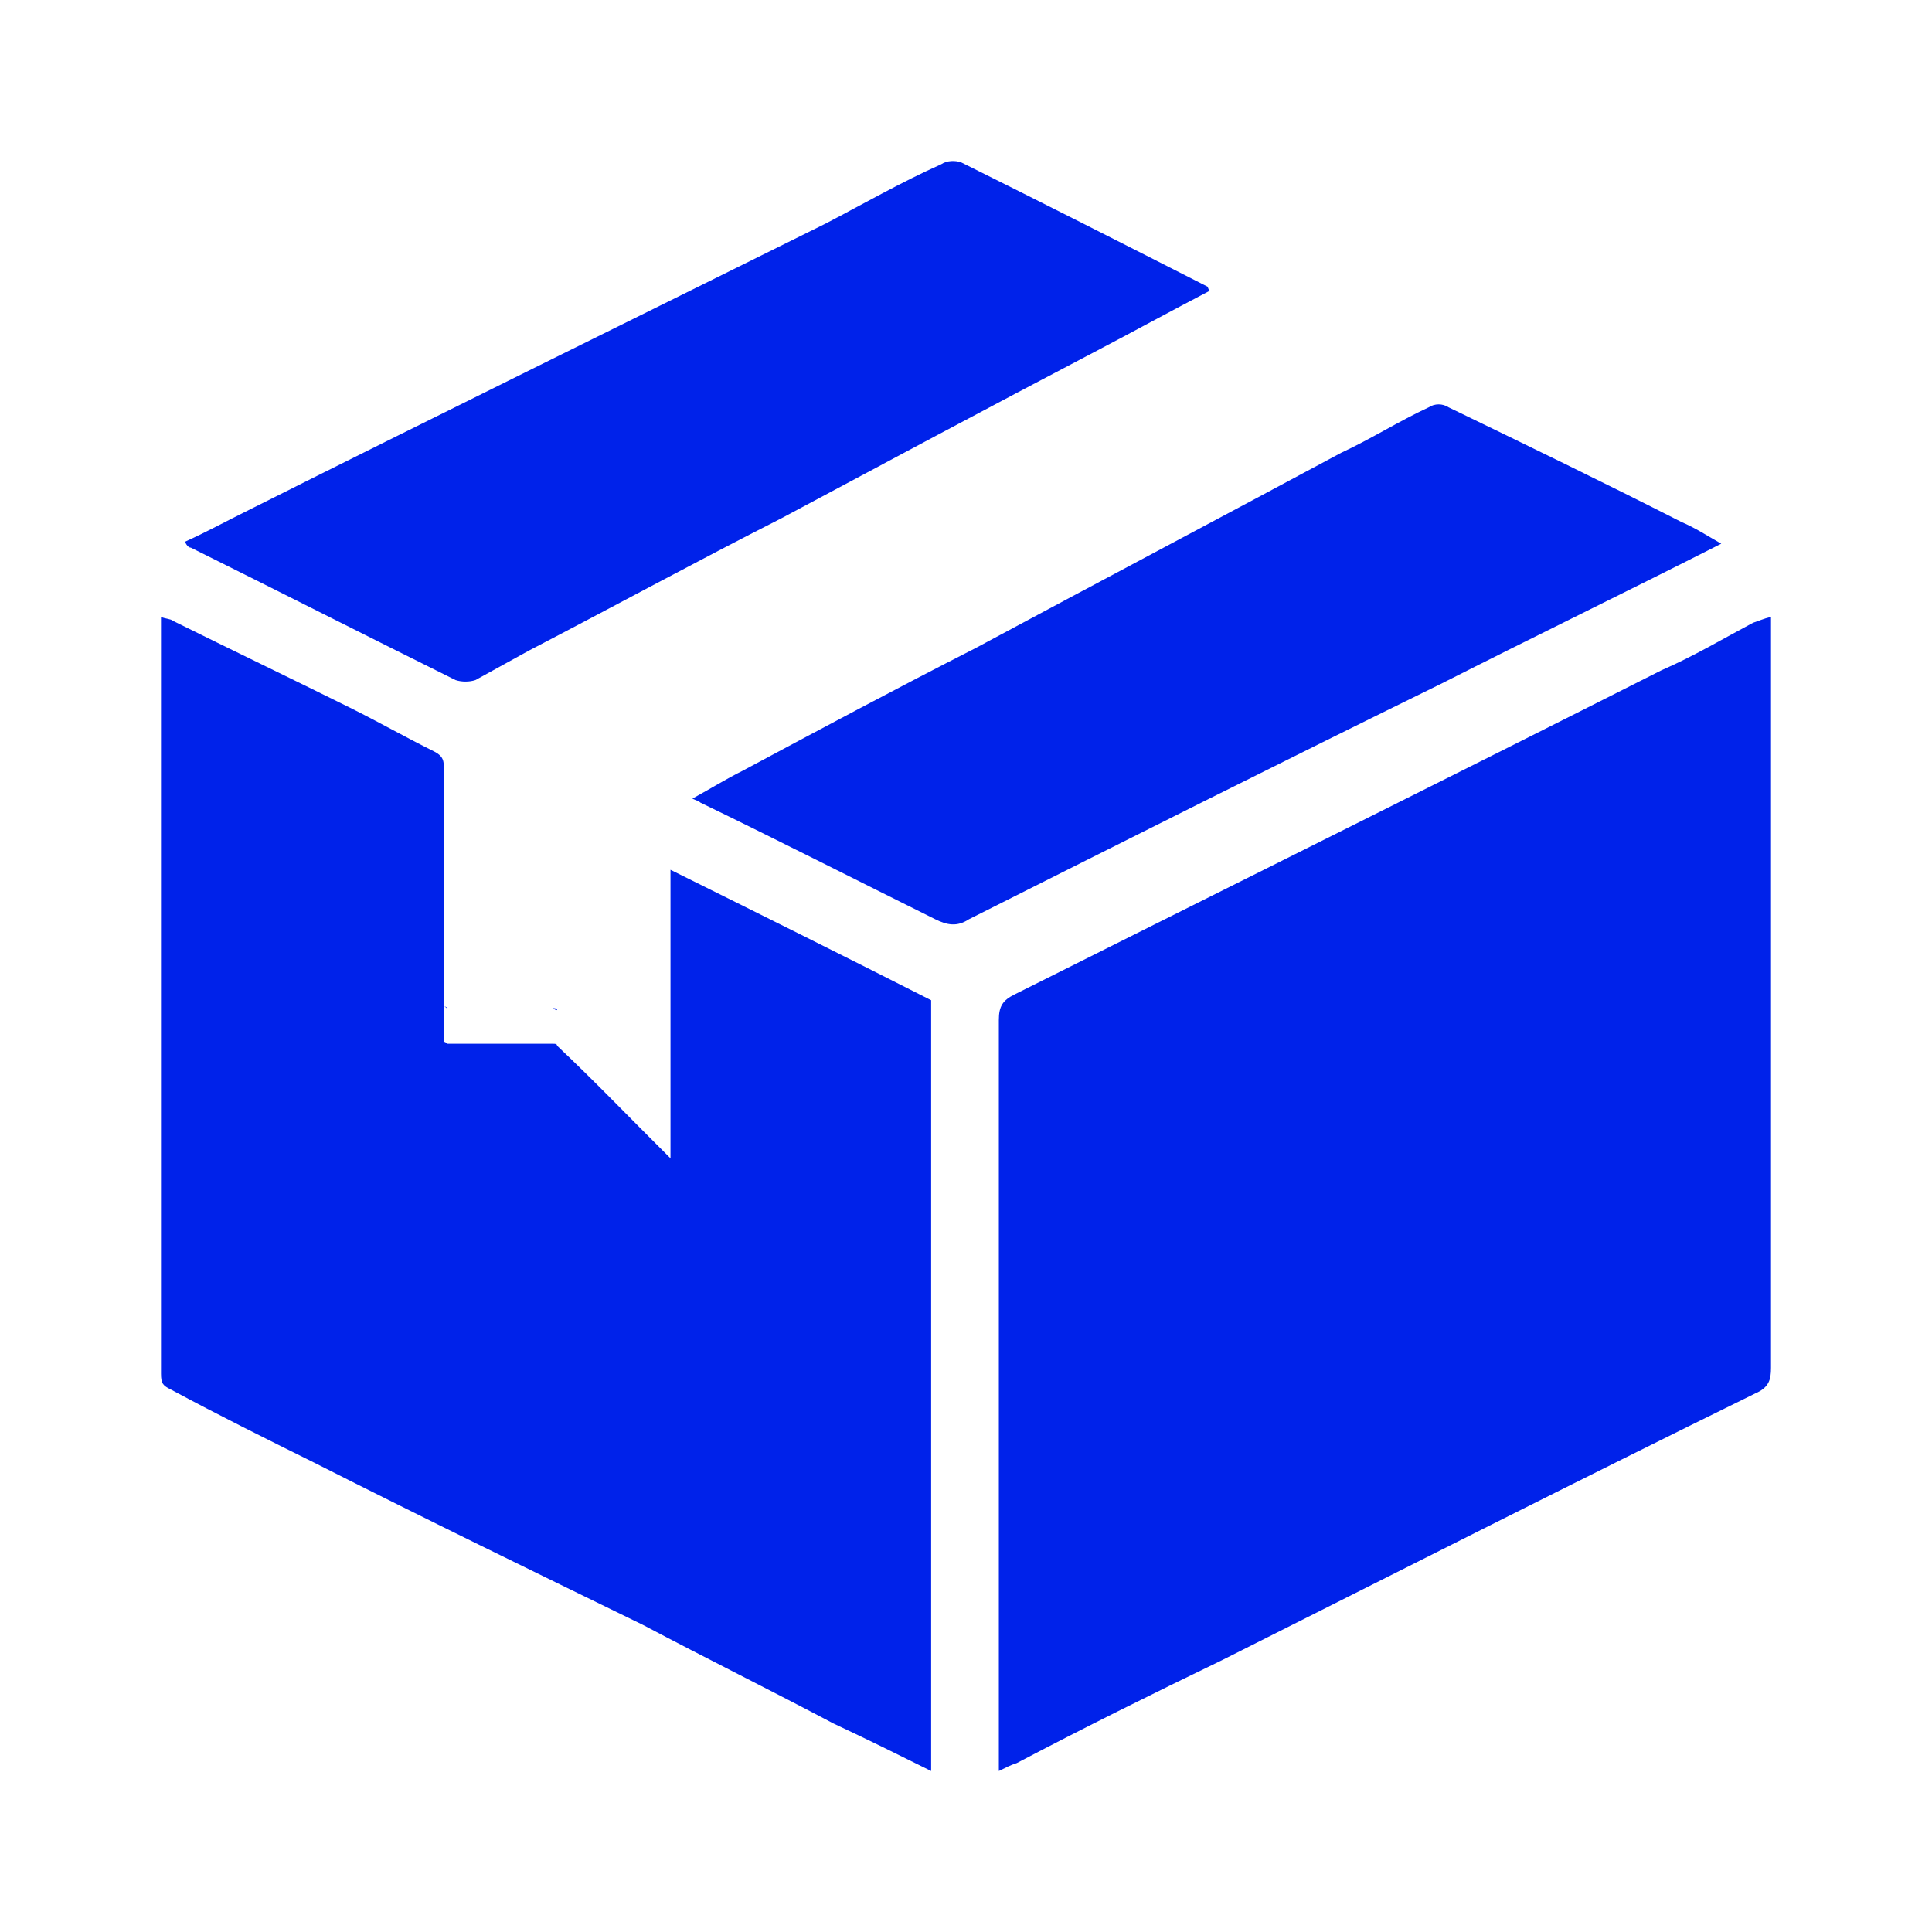 <?xml version="1.0" encoding="UTF-8"?>
<svg xmlns="http://www.w3.org/2000/svg" width="24" height="24" viewBox="0 0 24 24" fill="none">
  <path d="M22 7.663V16.992C22 17.139 21.975 17.237 21.802 17.311C19.602 18.391 17.377 19.52 15.177 20.625C14.312 21.043 13.471 21.46 12.63 21.902C12.556 21.926 12.507 21.951 12.408 22V12.671C12.408 12.499 12.457 12.425 12.606 12.352C15.3 11.002 17.97 9.676 20.64 8.326C21.036 8.154 21.407 7.933 21.777 7.736C21.852 7.712 21.901 7.687 22 7.663ZM8.329 10.805V14.389C7.834 13.898 7.389 13.432 6.92 12.99C6.92 12.966 6.895 12.966 6.87 12.966H5.56C5.56 12.966 5.535 12.941 5.511 12.941V9.602C5.511 9.479 5.535 9.406 5.387 9.332C5.041 9.16 4.695 8.964 4.349 8.792C3.607 8.424 2.89 8.08 2.148 7.712C2.124 7.687 2.049 7.687 2 7.663C2 7.687 2 7.712 2 7.712V17.065C2 17.188 2.025 17.213 2.124 17.262C2.717 17.581 3.31 17.876 3.904 18.17C5.263 18.858 6.623 19.52 7.983 20.183C8.774 20.601 9.565 20.993 10.356 21.411C10.776 21.607 11.172 21.804 11.567 22V12.425C10.504 11.885 9.417 11.345 8.329 10.805ZM20.887 6.484C19.923 5.993 18.959 5.527 17.995 5.06C17.921 5.011 17.822 5.011 17.748 5.06C17.377 5.232 17.031 5.453 16.66 5.625C15.152 6.435 13.619 7.245 12.111 8.055C11.147 8.546 10.183 9.062 9.219 9.578C9.021 9.676 8.823 9.799 8.601 9.921C8.65 9.946 8.675 9.946 8.7 9.97C9.664 10.437 10.628 10.928 11.617 11.419C11.765 11.492 11.889 11.517 12.037 11.419C13.99 10.437 15.943 9.455 17.896 8.497C19.058 7.908 20.22 7.344 21.382 6.754C21.209 6.656 21.061 6.558 20.887 6.484ZM15.004 3.563C13.99 3.047 12.976 2.532 11.938 2.016C11.864 1.992 11.765 1.992 11.691 2.041C11.197 2.262 10.727 2.532 10.257 2.777C7.834 3.98 5.436 5.159 3.038 6.362C2.791 6.484 2.569 6.607 2.297 6.73C2.321 6.779 2.346 6.803 2.371 6.803C3.459 7.344 4.571 7.908 5.659 8.448C5.733 8.473 5.832 8.473 5.906 8.448C6.129 8.326 6.351 8.203 6.574 8.08C7.612 7.54 8.65 6.975 9.713 6.435C10.999 5.748 12.284 5.06 13.595 4.373C14.064 4.127 14.559 3.857 15.028 3.612C15.004 3.587 15.004 3.563 15.004 3.563ZM5.56 12.524C5.535 12.524 5.535 12.499 5.511 12.499C5.535 12.499 5.56 12.524 5.56 12.524ZM6.92 12.548C6.895 12.548 6.87 12.524 6.87 12.524C6.895 12.524 6.92 12.524 6.92 12.548Z" fill="#0022EA"></path>
</svg>

